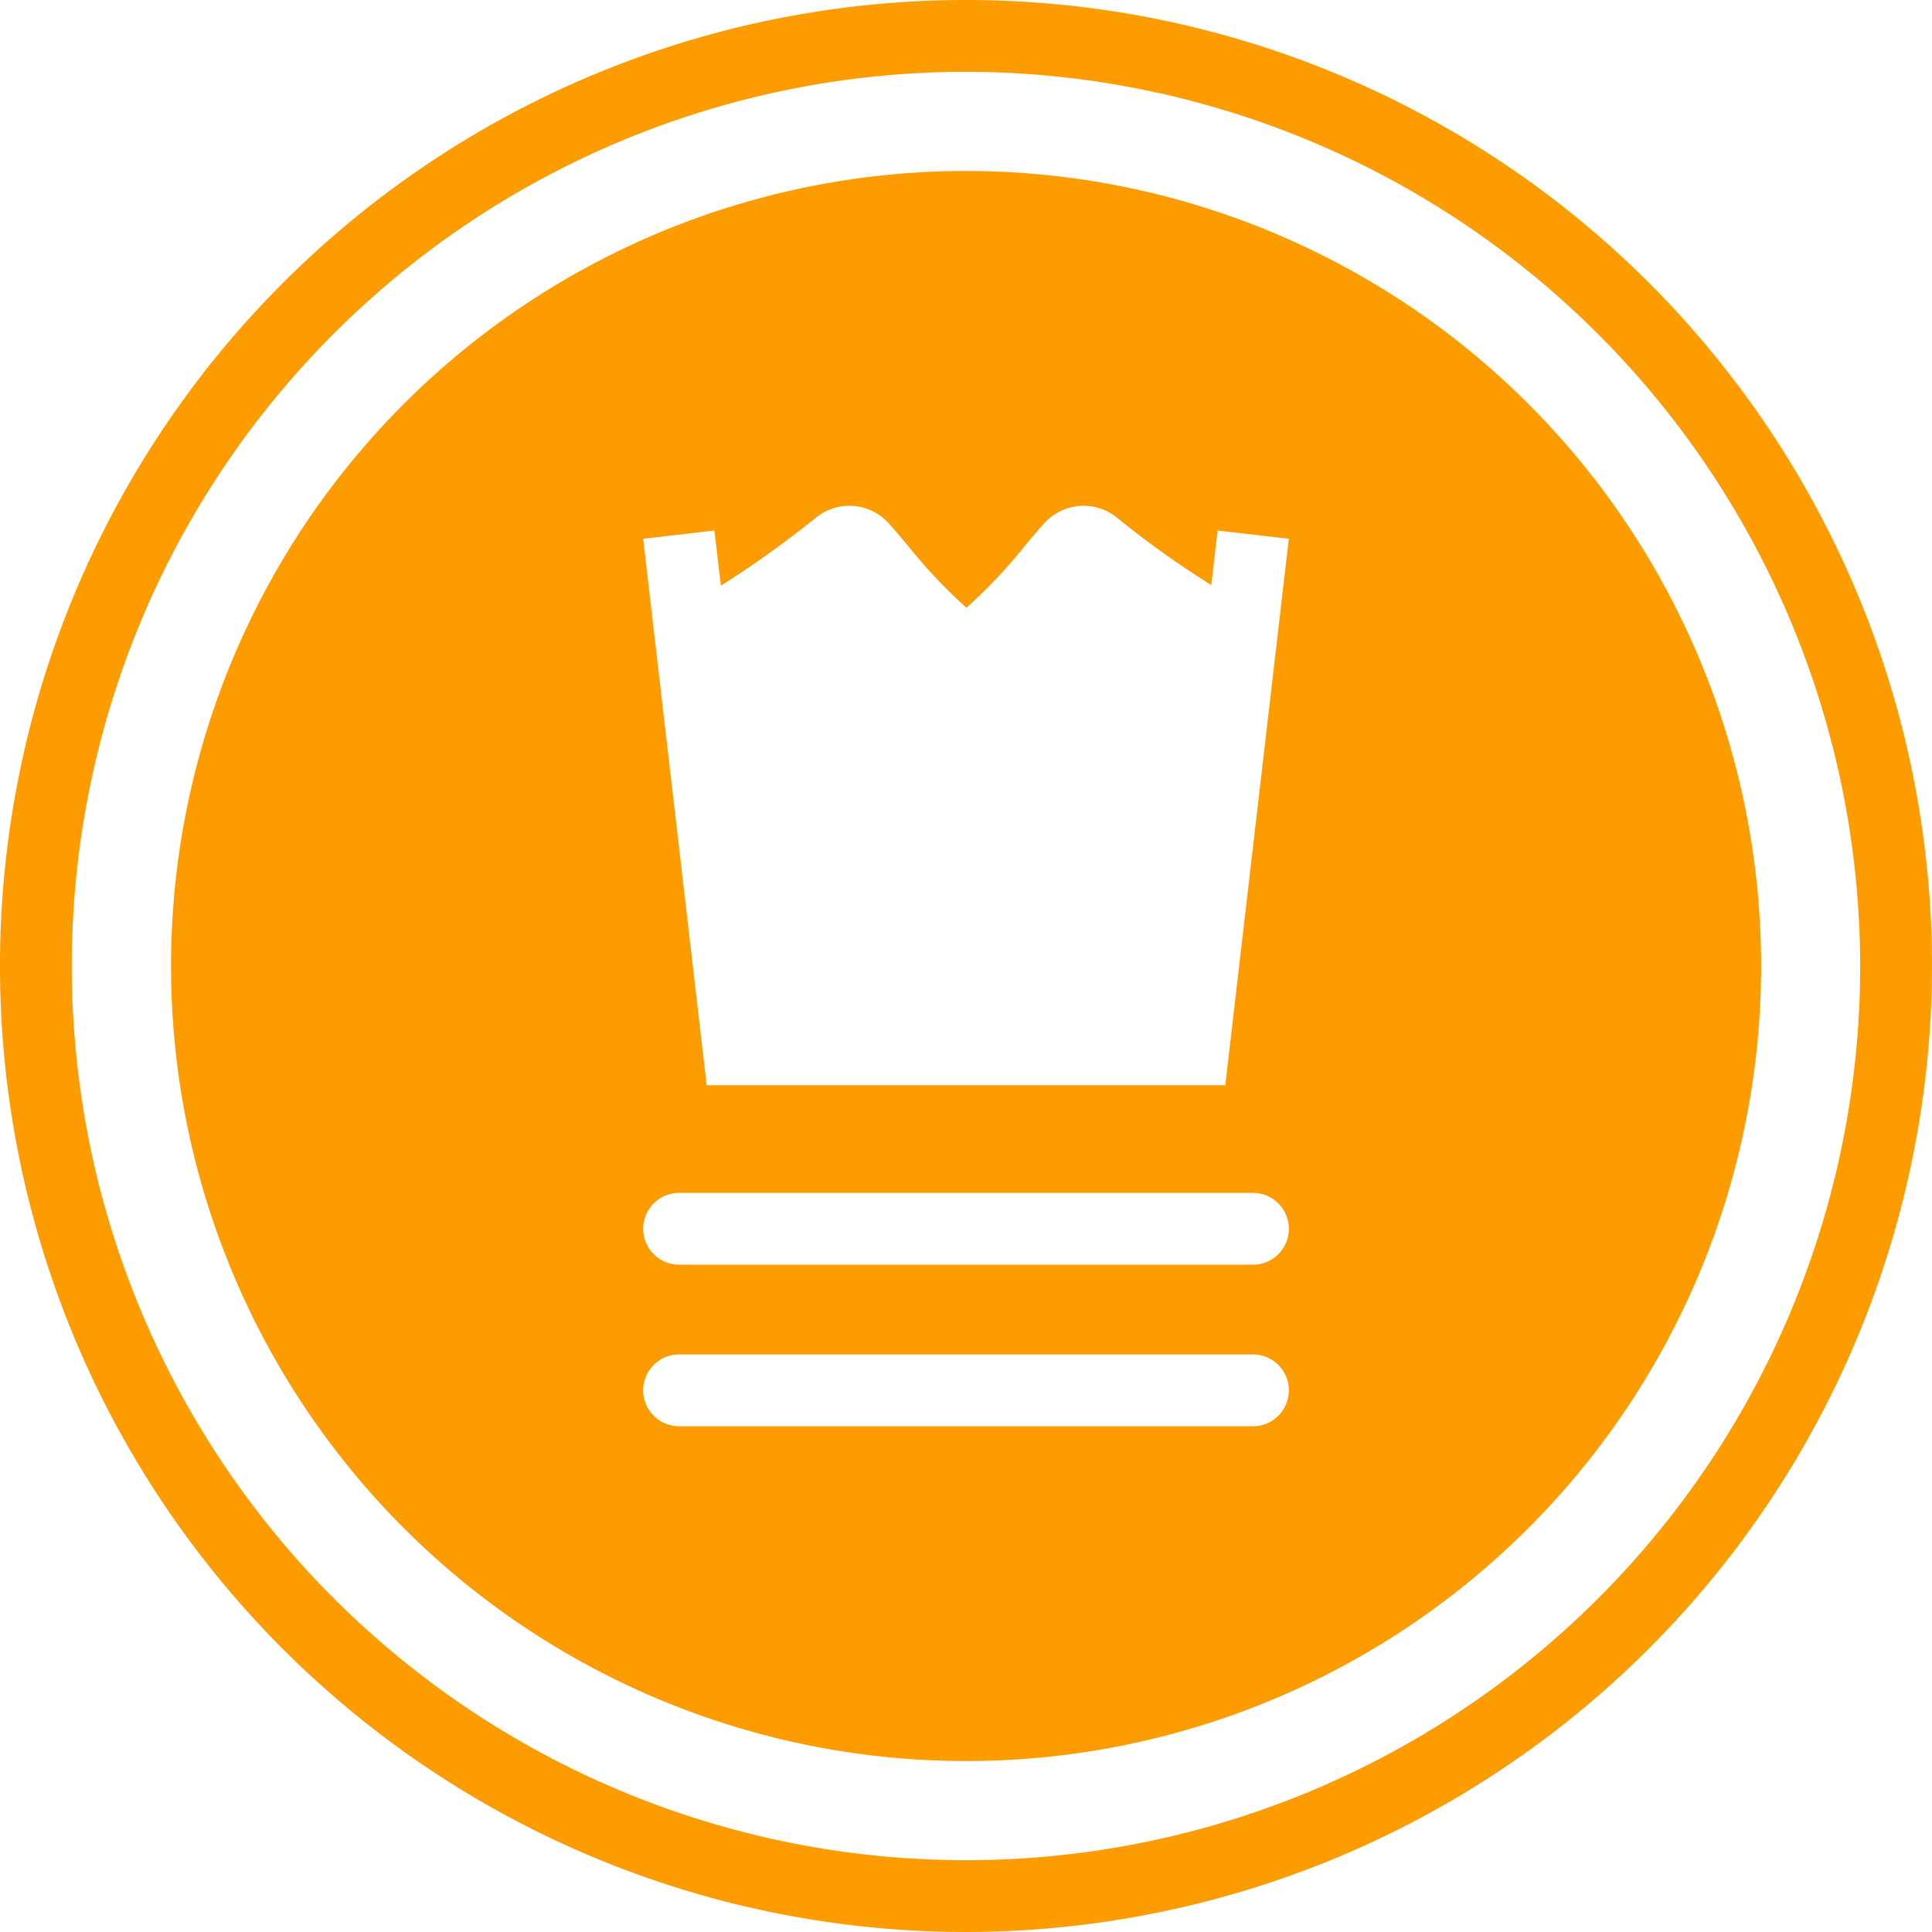 <svg id="Layer_1" data-name="Layer 1" xmlns="http://www.w3.org/2000/svg" viewBox="0 0 107.628 107.628">
  <defs>
    <style>
      .cls-1 {
        fill: #fc9c00;
      }
    </style>
  </defs>
  <title>fc7a058b-cf4b-468c-afa9-38b4353290da</title>
  <path class="cls-1" d="M53.818,9.525a44.29,44.29,0,1,0,44.29,44.29A44.291,44.291,0,0,0,53.818,9.525Zm17.4,69.34a2,2,0,0,1-1.42.59H37.828a2.006,2.006,0,0,1-2-2,2.038,2.038,0,0,1,.59-1.42,1.988,1.988,0,0,1,1.41-.58H69.8A2,2,0,0,1,71.218,78.865Zm0-9a2,2,0,0,1-1.42.59H37.828a2.006,2.006,0,0,1-2-2,2.038,2.038,0,0,1,.59-1.42,1.988,1.988,0,0,1,1.41-.58H69.8A2,2,0,0,1,71.218,69.865Zm-2.96-9.41H39.368l-3.54-30.44,3.97-.46,0.36,3.07a56.311,56.311,0,0,0,5.25-3.75,2.95,2.95,0,0,1,4.11.29c0.31,0.34.67,0.77,1.07,1.25a28.832,28.832,0,0,0,3.25,3.44,28.832,28.832,0,0,0,3.25-3.44c0.4-.48.76-0.91,1.07-1.25a2.95,2.95,0,0,1,4.11-.29,52.517,52.517,0,0,0,5.21,3.72l0.35-3.04,3.97,0.46Z"/>
  <path class="cls-1" d="M53.814,107.628a53.814,53.814,0,1,1,53.813-53.813A53.875,53.875,0,0,1,53.814,107.628ZM53.814,4a49.814,49.814,0,1,0,49.813,49.814A49.871,49.871,0,0,0,53.814,4Z"/>
</svg>
